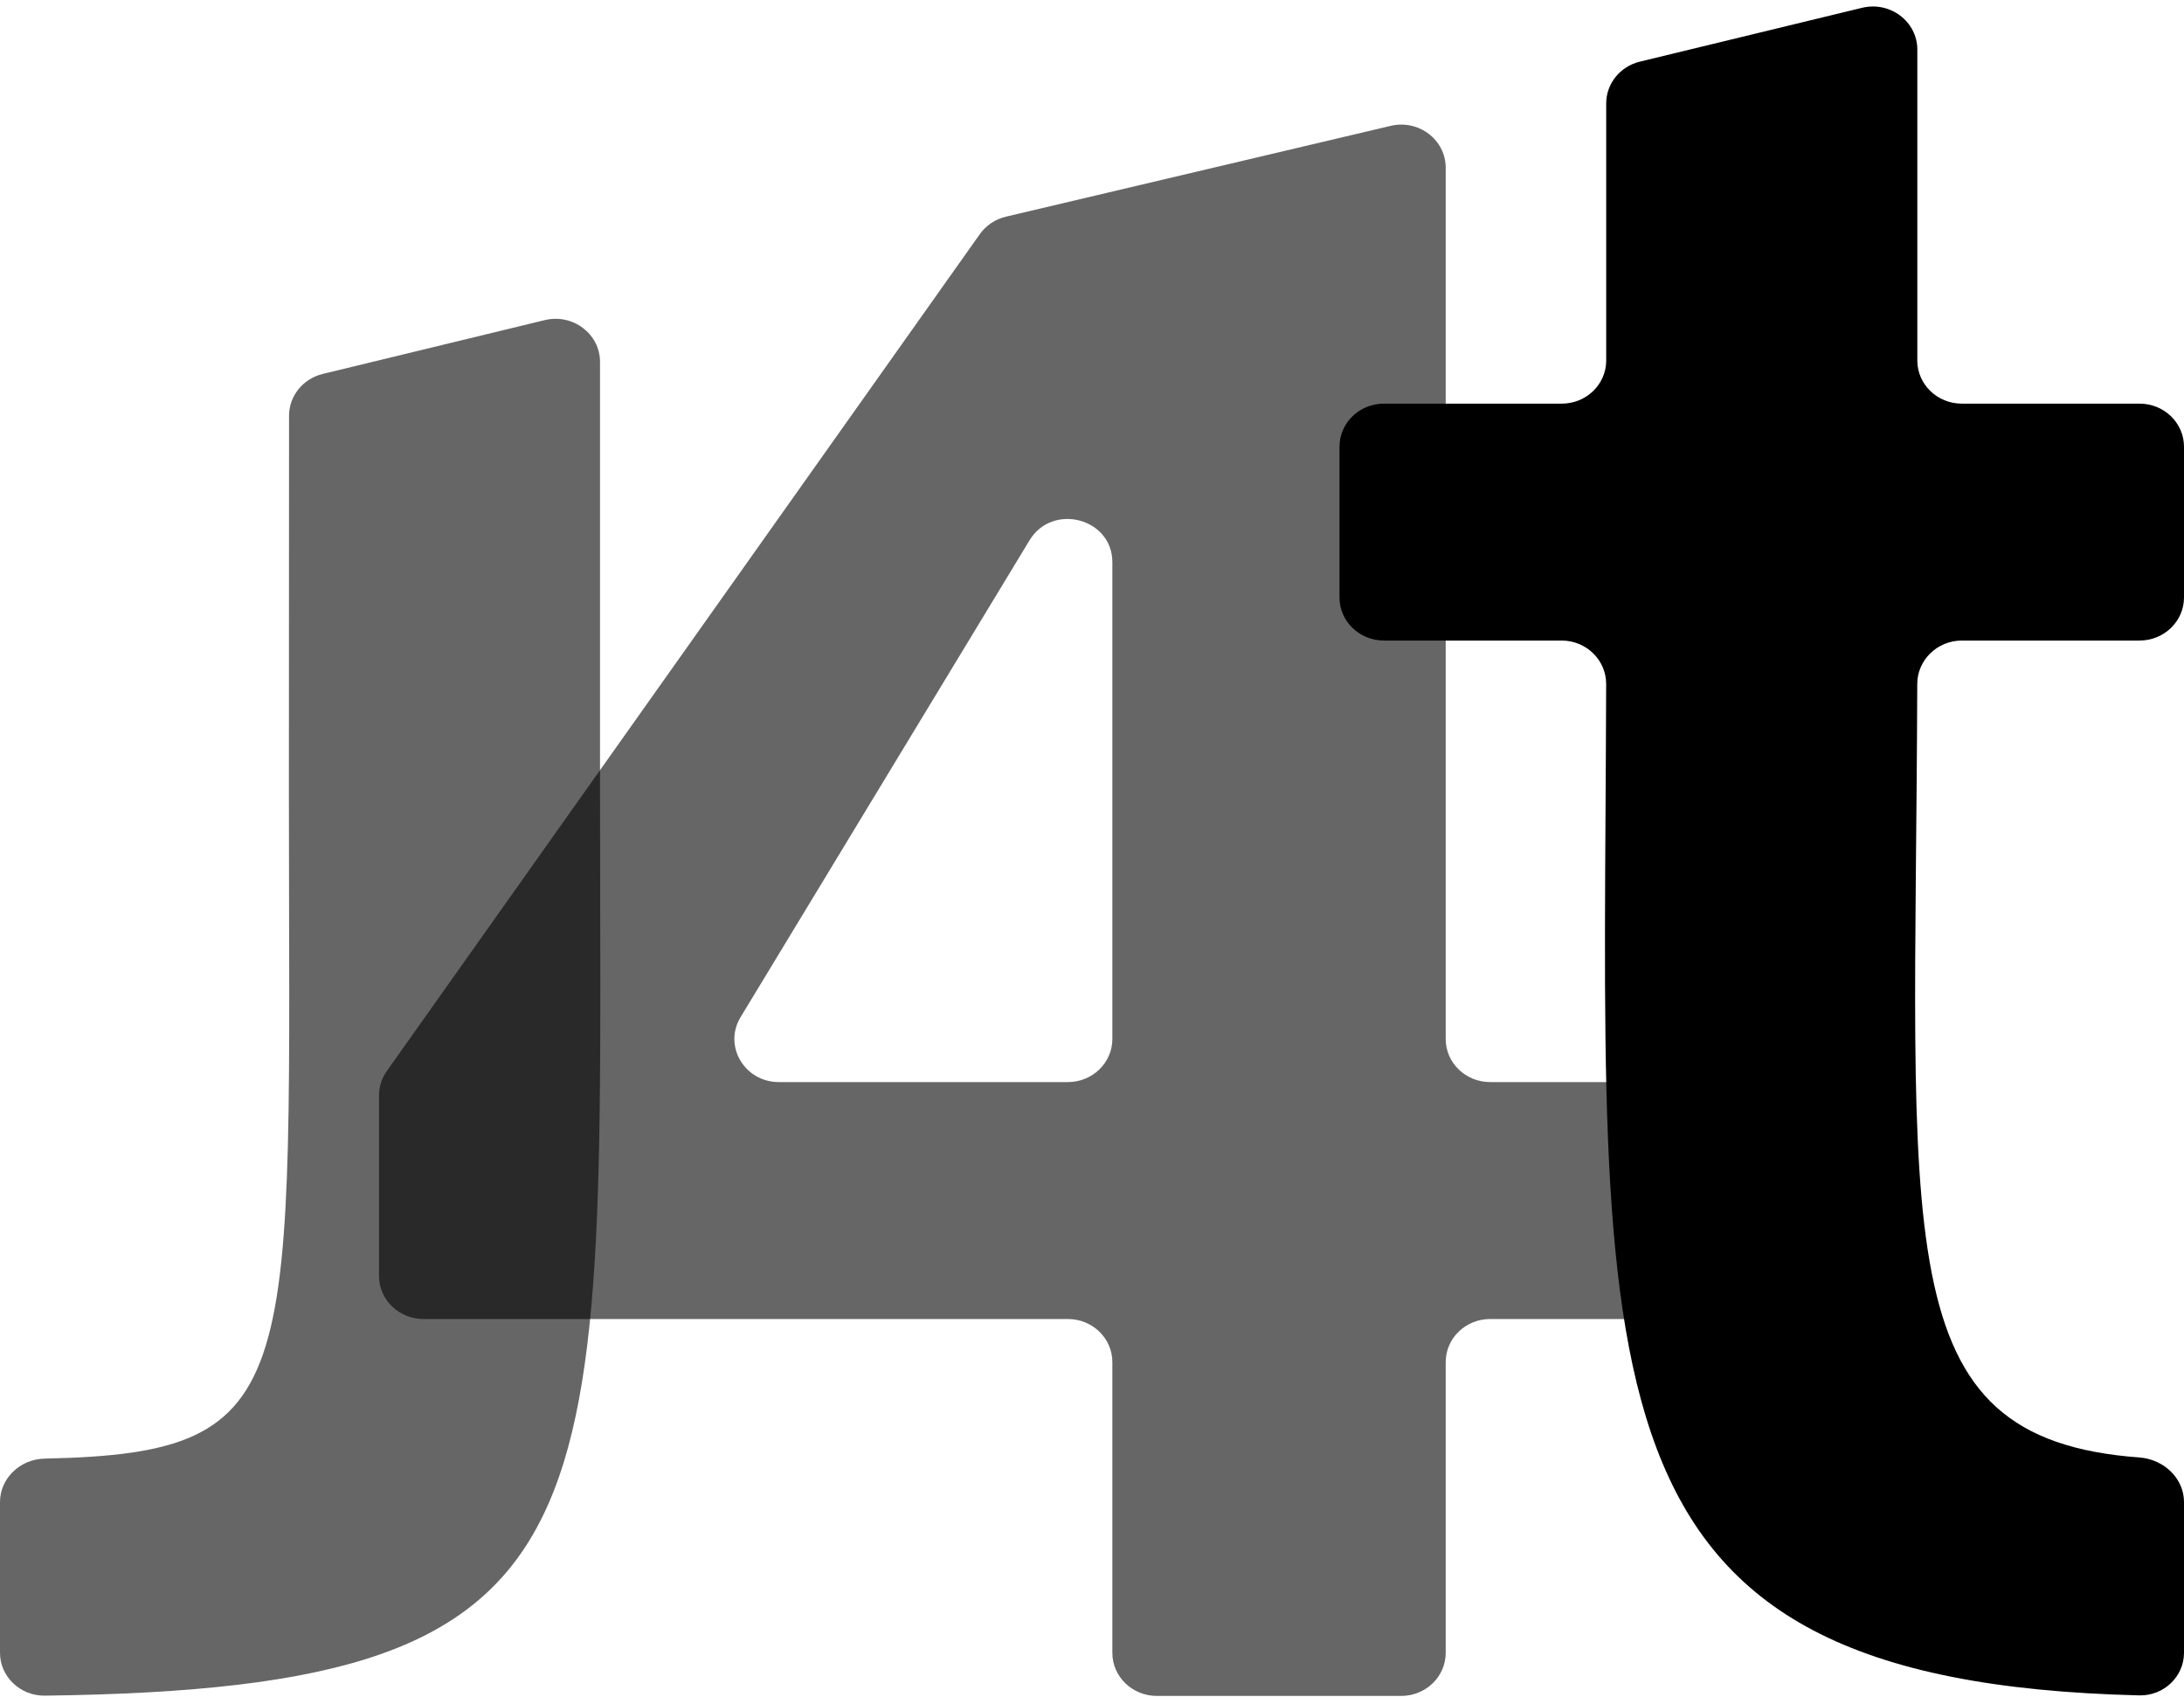 <?xml version="1.0" encoding="UTF-8"?> <svg xmlns="http://www.w3.org/2000/svg" width="300" height="233" viewBox="0 0 300 233" fill="none"><path opacity="0.6" d="M74.828 43.96L44.33 51.351C41.612 52.01 39.706 54.374 39.704 57.087L39.684 108.668C39.684 190.104 42.435 199.554 6.138 200.302C2.765 200.371 0 203.005 0 206.272V226.976C0 230.243 2.781 232.897 6.154 232.854C86.78 231.841 82.42 209.683 82.42 108.668V49.698C82.42 45.849 78.684 43.025 74.828 43.96Z" fill="black"></path><path opacity="0.6" fill-rule="evenodd" clip-rule="evenodd" d="M198.585 23.03C198.585 19.197 194.877 16.375 191.03 17.283L138.183 29.753C136.722 30.098 135.444 30.953 134.593 32.153L53.132 147.084C52.434 148.07 52.06 149.237 52.06 150.432V175.216C52.06 178.483 54.795 181.132 58.169 181.132H146.687C150.061 181.132 152.796 183.78 152.796 187.047V226.976C152.796 230.243 155.531 232.892 158.905 232.892H192.476C195.85 232.892 198.585 230.243 198.585 226.976V187.047C198.585 183.78 201.32 181.132 204.694 181.132H236.418C239.792 181.132 242.527 178.483 242.527 175.216V154.512C242.527 151.245 239.792 148.597 236.418 148.597H204.694C201.32 148.597 198.585 145.949 198.585 142.682V23.03ZM141.419 74.198C144.571 68.999 152.796 71.163 152.796 77.193V142.682C152.796 145.949 150.061 148.597 146.688 148.597H106.992C102.27 148.597 99.334 143.631 101.724 139.687L141.419 74.198Z" fill="black"></path><path d="M225.259 8.464L255.778 1.071C259.633 0.137 263.369 2.961 263.369 6.81V49.514C263.369 52.78 266.104 55.429 269.477 55.429H293.891C297.265 55.429 300 58.077 300 61.344V82.048C300 85.315 297.265 87.964 293.891 87.964H269.477C266.104 87.964 263.37 90.644 263.359 93.911C263.122 170.762 258.758 197.569 293.866 200.146C297.23 200.394 300 203.005 300 206.272V226.976C300 230.243 297.217 232.9 293.845 232.818C214.967 230.888 220.378 190.626 220.625 93.922C220.633 90.655 217.898 87.964 214.524 87.964H190.105C186.731 87.964 183.996 85.315 183.996 82.048V61.344C183.996 58.077 186.731 55.429 190.105 55.429H214.524C217.898 55.429 220.632 52.78 220.632 49.514V14.202C220.632 11.488 222.54 9.122 225.259 8.464Z" fill="black"></path></svg> 